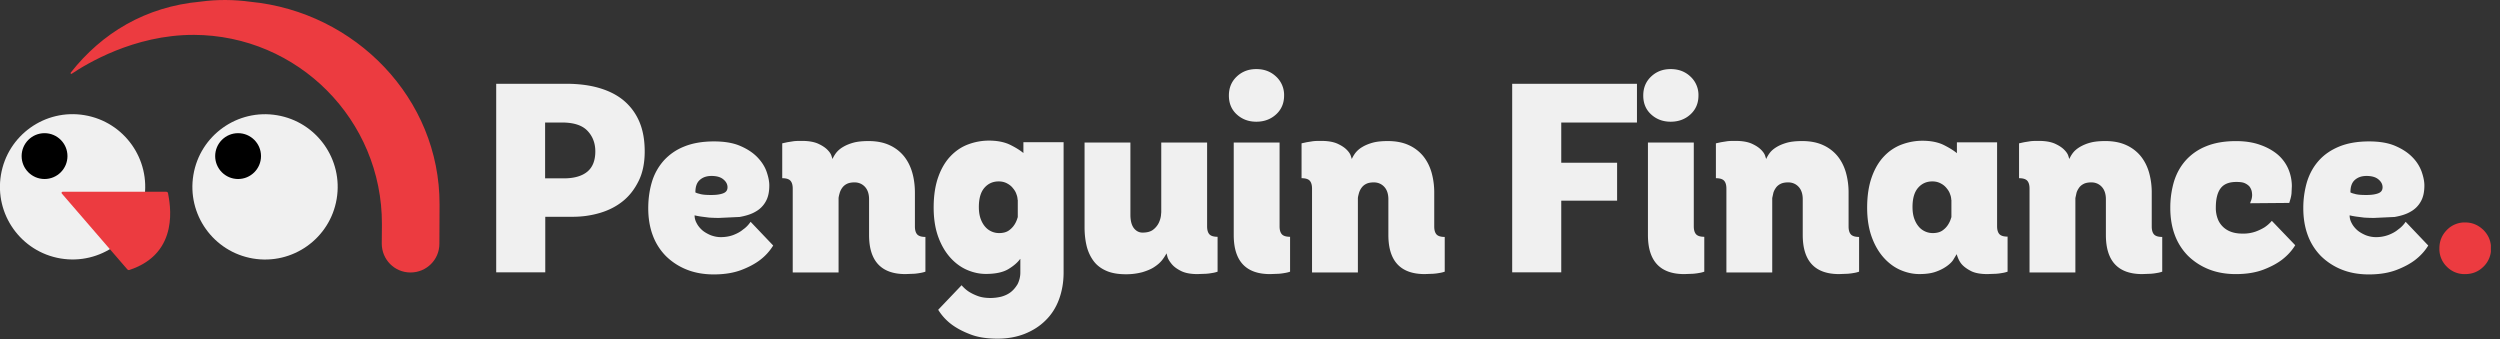 <svg xmlns="http://www.w3.org/2000/svg" xmlns:xlink="http://www.w3.org/1999/xlink" width="177" height="24" fill="none" xmlns:v="https://vecta.io/nano"><rect width="100%" height="100%" fill="#333333" stroke="none"/><g clip-path="url(#A)"><g fill="#f0f0f0"><path d="M35.131 19.291V5.931h4.937c.857 0 1.623.091 2.308.286s1.269.48 1.76.88c.48.4.857.891 1.12 1.497s.389 1.314.389 2.126c0 .8-.137 1.497-.423 2.08s-.652 1.063-1.12 1.44-1.006.651-1.623.834-1.257.274-1.931.274h-1.943v3.931h-3.474v.011zm4.789-6.663c.72 0 1.28-.16 1.657-.469s.572-.789.572-1.44c0-.594-.194-1.086-.572-1.474s-.983-.571-1.794-.571h-1.189v3.954h1.326zm10.971 2.801c-.251 0-.48-.011-.686-.023l-.537-.069c-.183-.023-.343-.057-.491-.091v.023a1.12 1.12 0 0 0 .137.514c.091.183.217.343.377.491s.366.263.594.366c.229.091.48.149.743.149.343 0 .651-.057.914-.16s.491-.229.663-.377c.217-.149.389-.331.537-.549l1.6 1.68a3.76 3.76 0 0 1-.937 1.029c-.331.252-.766.491-1.303.697s-1.189.32-1.966.32c-.709 0-1.349-.114-1.92-.343a4.43 4.43 0 0 1-1.463-.949 4.12 4.12 0 0 1-.937-1.474c-.217-.583-.32-1.223-.32-1.92 0-.674.091-1.303.263-1.874a4 4 0 0 1 .834-1.497 3.86 3.86 0 0 1 1.44-.994c.583-.24 1.291-.366 2.114-.366.743 0 1.36.103 1.863.32s.903.48 1.212.8.526.663.651 1.017c.126.366.194.686.194.983 0 .457-.08.834-.252 1.132a1.82 1.82 0 0 1-.72.72c-.309.183-.686.297-1.131.377l-1.474.069zm-1.657-1.806c.069.034.149.069.263.091.194.069.48.091.857.091.343 0 .617-.034.834-.114s.32-.217.32-.434-.103-.4-.297-.56-.468-.24-.834-.24c-.343 0-.617.091-.834.286s-.309.48-.309.88zm16.286 5.611a2.13 2.13 0 0 1-.366.091c-.126.023-.274.046-.446.057l-.606.023c-1.714 0-2.572-.926-2.572-2.766v-2.537c0-.377-.103-.674-.297-.88s-.446-.309-.731-.309c-.217 0-.4.034-.537.103a.88.88 0 0 0-.331.274 1.22 1.22 0 0 0-.183.366c-.034.126-.069.251-.08.366v5.269h-3.246V13.36c0-.24-.046-.423-.149-.549s-.297-.194-.594-.194v-2.469l.366-.08.434-.069c.183-.023.377-.023.606-.023.468 0 .846.069 1.131.194.274.126.491.263.651.423s.252.297.297.434l.069.217v.023a2.31 2.31 0 0 1 .263-.446 1.74 1.74 0 0 1 .48-.411c.206-.126.457-.229.743-.309.297-.08.651-.114 1.074-.114.583 0 1.086.103 1.497.297a2.81 2.81 0 0 1 1.017.788c.263.331.457.72.583 1.166s.183.926.183 1.428v2.366c0 .24.046.423.149.549s.297.194.594.194v2.457zm6.709-.903c-.183.252-.457.492-.834.72s-.914.343-1.6.343c-.434 0-.869-.091-1.303-.274s-.834-.469-1.189-.857-.651-.88-.869-1.474-.331-1.291-.331-2.091c0-.857.114-1.577.331-2.183s.514-1.097.88-1.474.777-.651 1.246-.823a4.18 4.18 0 0 1 1.451-.263c.606 0 1.12.103 1.532.309s.709.4.914.571v-.766h2.846v9.223c0 .697-.114 1.337-.331 1.92s-.537 1.074-.948 1.474c-.412.411-.903.72-1.474.949-.583.229-1.223.343-1.92.343-.777 0-1.429-.103-1.966-.32-.537-.206-.971-.446-1.303-.697a3.76 3.76 0 0 1-.937-1.029l1.657-1.737c.137.16.309.32.514.457a3.41 3.41 0 0 0 .64.309c.251.092.549.137.903.137a3.38 3.38 0 0 0 .743-.091c.251-.069.48-.171.674-.32s.354-.343.491-.571a1.84 1.84 0 0 0 .194-.869v-.914h-.011zm-.183-4.183a1.07 1.07 0 0 0-.08-.389c-.046-.149-.126-.286-.24-.423-.103-.137-.24-.252-.411-.343-.16-.091-.366-.149-.606-.149-.412 0-.743.149-1.006.446s-.4.754-.4 1.36c0 .343.046.629.137.869s.206.423.343.571a1.27 1.27 0 0 0 .469.32c.171.069.331.091.492.091.297 0 .526-.069.697-.194a1.47 1.47 0 0 0 .389-.411 1.65 1.65 0 0 0 .183-.389l.046-.137v-1.223h-.011zm14.16 5.086c-.103.034-.217.069-.366.091-.126.023-.274.046-.446.057l-.606.023c-.48 0-.869-.069-1.166-.217s-.514-.309-.663-.491-.251-.343-.297-.491l-.069-.252v-.023a3.23 3.23 0 0 1-.32.491c-.137.171-.32.331-.549.48-.217.149-.503.263-.834.366a4.43 4.43 0 0 1-1.189.149c-.572 0-1.052-.091-1.417-.263-.377-.171-.674-.411-.891-.72s-.377-.663-.469-1.063-.137-.834-.137-1.291v-5.989h3.246V15.2c0 .423.08.731.24.948.16.206.366.32.617.32.331 0 .583-.069.766-.217a1.36 1.36 0 0 0 .389-.48c.08-.171.126-.331.149-.491l.023-.263v-4.926h3.246v5.931c0 .24.046.423.148.549s.297.194.594.194v2.469h0zm4.708-12.468c0 .549-.194.994-.571 1.337s-.846.514-1.394.514-1.006-.171-1.383-.514-.56-.789-.56-1.337.183-.994.56-1.349.834-.526 1.383-.526 1.017.171 1.394.526a1.77 1.77 0 0 1 .571 1.349zm.423 12.469a2.13 2.13 0 0 1-.366.091c-.126.023-.274.046-.446.057l-.606.023c-1.714 0-2.571-.926-2.571-2.766v-6.549h3.246v5.931c0 .24.046.423.149.549s.297.194.594.194v2.469zm10.949-.001c-.103.034-.217.069-.366.091a3.91 3.91 0 0 1-.446.057l-.605.023c-1.715 0-2.572-.926-2.572-2.766v-2.537c0-.377-.103-.674-.297-.88s-.446-.309-.731-.309c-.217 0-.4.034-.537.103a.88.88 0 0 0-.331.274 1.22 1.22 0 0 0-.183.366c-.034.126-.069.251-.08.366v5.269h-3.246V13.36c0-.24-.046-.423-.148-.549s-.297-.194-.594-.194v-2.469l.366-.08.434-.069c.183-.023.377-.023.606-.023.469 0 .846.069 1.131.194.274.126.491.263.651.423s.251.297.297.434l.069.217v.023a2.27 2.27 0 0 1 .263-.446 1.74 1.74 0 0 1 .48-.411c.206-.126.457-.229.743-.309.297-.08.651-.114 1.074-.114.583 0 1.086.103 1.497.297a2.81 2.81 0 0 1 1.017.788c.263.332.457.72.583 1.166a5.25 5.25 0 0 1 .183 1.428v2.366c0 .24.046.423.148.549s.298.194.595.194v2.457zm4.777.057V5.931h8.834v2.743h-5.36v2.846h3.954v2.686h-3.954v5.074h-3.474v.011zm13.188-12.525c0 .549-.194.994-.571 1.337s-.846.514-1.394.514-1.006-.171-1.383-.514-.56-.789-.56-1.337.183-.994.56-1.349.834-.526 1.383-.526 1.017.171 1.394.526a1.77 1.77 0 0 1 .571 1.349zm.412 12.469c-.103.034-.217.069-.366.091a3.91 3.91 0 0 1-.446.057l-.605.023c-1.715 0-2.572-.926-2.572-2.766v-6.549h3.246v5.931c0 .24.046.423.149.549s.297.194.594.194v2.469zm10.96-.001c-.103.034-.217.069-.366.091a3.91 3.91 0 0 1-.446.057l-.605.023c-1.715 0-2.572-.926-2.572-2.766v-2.537c0-.377-.103-.674-.297-.88s-.446-.309-.731-.309c-.217 0-.4.034-.537.103a.87.87 0 0 0-.332.274c-.08.114-.148.24-.183.366l-.08.366v5.269h-3.245V13.36c0-.24-.046-.423-.149-.549s-.297-.194-.594-.194v-2.469l.365-.08.435-.069c.183-.023.377-.023.605-.023.469 0 .846.069 1.132.194.274.126.491.263.651.423s.252.297.297.434l.069.217v.023a2.31 2.31 0 0 1 .263-.446c.114-.149.274-.286.48-.411s.457-.229.743-.309c.297-.08.651-.114 1.074-.114.583 0 1.086.103 1.497.297a2.81 2.81 0 0 1 1.017.788c.263.331.457.72.583 1.166a5.25 5.25 0 0 1 .183 1.428v2.366c0 .24.046.423.149.549s.297.194.594.194v2.457h0zm10.514 0c-.103.034-.217.069-.366.091-.125.023-.274.046-.445.057l-.606.023c-.491 0-.891-.069-1.177-.217s-.503-.309-.652-.48-.262-.4-.354-.697v-.023l-.263.434c-.114.16-.274.309-.491.457s-.469.274-.777.377-.686.148-1.12.148-.869-.091-1.303-.274-.834-.469-1.189-.857-.651-.88-.868-1.474-.332-1.291-.332-2.091c0-.857.115-1.577.332-2.183s.514-1.097.88-1.474a3.29 3.29 0 0 1 1.245-.823c.469-.171.949-.263 1.452-.263.606 0 1.12.103 1.531.309s.709.4.915.571v-.766h2.845v5.931c0 .24.046.423.149.549s.297.194.594.194v2.48h0zm-3.988-5.086a1.08 1.08 0 0 0-.08-.389c-.046-.149-.126-.286-.24-.423a1.22 1.22 0 0 0-.412-.343c-.16-.091-.366-.149-.606-.149-.411 0-.742.149-1.005.446s-.4.754-.4 1.36c0 .343.045.628.137.868s.206.423.343.572.297.251.468.32a1.29 1.29 0 0 0 .492.091c.297 0 .525-.069.697-.194s.297-.263.388-.411.149-.274.183-.389l.046-.137v-1.223h-.011zm14.937 5.086c-.103.034-.217.069-.366.091a3.91 3.91 0 0 1-.446.057l-.605.023c-1.715 0-2.572-.926-2.572-2.766v-2.537c0-.377-.103-.674-.297-.88s-.446-.309-.731-.309c-.218 0-.4.034-.538.103s-.251.16-.331.274-.149.24-.183.366l-.08.366v5.269h-3.246V13.36c0-.24-.045-.423-.148-.549s-.297-.194-.594-.194v-2.469l.365-.08.435-.069c.182-.023.377-.023.605-.023.469 0 .846.069 1.132.194.274.126.491.263.651.423s.252.297.297.434l.069.217v.023c.068-.149.148-.297.263-.446s.274-.286.48-.411a2.95 2.95 0 0 1 .743-.309c.297-.08.651-.114 1.074-.114.583 0 1.086.103 1.497.297a2.81 2.81 0 0 1 1.017.788c.263.332.457.72.583 1.166a5.25 5.25 0 0 1 .183 1.428v2.366c0 .24.046.423.148.549s.298.194.595.194v2.457h0zm9.417-1.874c-.229.377-.537.72-.937 1.029-.332.252-.766.491-1.303.697s-1.189.32-1.966.32c-.708 0-1.348-.114-1.92-.343a4.44 4.44 0 0 1-1.463-.948 4.13 4.13 0 0 1-.937-1.474c-.217-.583-.32-1.223-.32-1.92a6.53 6.53 0 0 1 .263-1.874c.183-.583.457-1.074.834-1.497a3.86 3.86 0 0 1 1.44-.994c.583-.24 1.292-.366 2.115-.366.651 0 1.222.091 1.702.263.492.171.903.4 1.246.686a2.84 2.84 0 0 1 .754 1.017 3.15 3.15 0 0 1 .252 1.211l-.023.514c-.011.149-.046.286-.069.377l-.091.309-2.766.023a.65.65 0 0 1 .057-.171 1.18 1.18 0 0 0 .08-.4 1.47 1.47 0 0 0-.034-.297.97.97 0 0 0-.148-.309c-.08-.091-.183-.171-.332-.24s-.343-.091-.606-.091c-.514 0-.88.148-1.108.446s-.343.754-.343 1.36a2.18 2.18 0 0 0 .16.869c.103.24.251.423.423.571a1.64 1.64 0 0 0 .606.32c.229.069.468.091.72.091a2.61 2.61 0 0 0 .891-.137 3.45 3.45 0 0 0 .651-.309 2.52 2.52 0 0 0 .515-.457l1.657 1.726zm5.566-1.931c-.252 0-.48-.011-.686-.023l-.537-.069a4.9 4.9 0 0 1-.492-.091v.023c0 .16.046.343.137.514.092.183.218.343.378.491s.365.263.594.366a2 2 0 0 0 .743.149 2.51 2.51 0 0 0 .914-.16c.263-.103.491-.229.663-.377a2.05 2.05 0 0 0 .537-.549l1.6 1.68c-.229.377-.537.72-.937 1.029-.332.252-.766.491-1.303.697s-1.189.32-1.966.32c-.708 0-1.348-.114-1.92-.343a4.44 4.44 0 0 1-1.463-.949 4.12 4.12 0 0 1-.937-1.474c-.217-.583-.32-1.223-.32-1.92a6.53 6.53 0 0 1 .263-1.874c.183-.583.457-1.074.834-1.497s.858-.754 1.44-.994 1.292-.366 2.115-.366c.743 0 1.36.103 1.863.32s.902.48 1.211.8a2.83 2.83 0 0 1 .651 1.017c.126.366.195.686.195.983 0 .457-.08.834-.252 1.132a1.82 1.82 0 0 1-.72.72c-.308.183-.685.297-1.131.377l-1.474.069zm-1.658-1.806c.069.034.149.069.263.091.195.069.48.091.857.091.343 0 .618-.034.835-.114s.32-.217.32-.434-.103-.4-.297-.56-.469-.24-.835-.24c-.343 0-.617.091-.834.286s-.309.48-.309.88z"/></g><path d="M172.709 17.589c0-.514.171-.937.525-1.303a1.75 1.75 0 0 1 1.292-.537c.514 0 .937.183 1.303.537.354.354.537.789.537 1.303a1.75 1.75 0 0 1-.537 1.291c-.355.354-.789.526-1.303.526a1.74 1.74 0 0 1-1.292-.526 1.74 1.74 0 0 1-.525-1.291z" fill="#ec3b40"/><path d="M10.21 14.079c.471-2.801-1.419-5.453-4.22-5.924S.537 9.574.067 12.375s1.419 5.453 4.22 5.924 5.453-1.419 5.924-4.22z" fill="#f0f0f0"/><path d="M13.714 2.469c7.383.023 13.349 6.023 13.326 13.406l-.011 1.371c0 1.131.903 2.046 2.034 2.046s2.046-.903 2.046-2.034l.011-2.777C31.143 6.96 25.143.846 17.737.126c-1.177-.16-2.366-.171-3.531-.011-3.92.354-7.006 2.24-9.2 5.029-.034.046.023.114.069.08 1.006-.674 4.4-2.766 8.64-2.754z" fill="#ec3b40"/><path d="M23.837 14.083c.471-2.801-1.419-5.453-4.22-5.924s-5.453 1.419-5.924 4.22 1.419 5.453 4.22 5.924 5.453-1.419 5.924-4.22z" fill="#f0f0f0"/><g fill="#000"><use xlink:href="#B"/><path d="M16.857 12.674c.896 0 1.623-.727 1.623-1.623s-.727-1.623-1.623-1.623-1.623.727-1.623 1.623.727 1.623 1.623 1.623z"/></g><path d="M4.377 13.703c-.046-.046-.011-.126.057-.126h7.337c.069 0 .114.046.126.103.114.663.914 4.24-2.754 5.44-.046.011-.091-.012-.126-.046l-4.64-5.371z" fill="#ec3b40"/></g><defs><clipPath id="A"><path fill="#fff" d="M0 0h176.354v24H0z"/></clipPath><path id="B" d="M3.154 12.674c.896 0 1.623-.727 1.623-1.623s-.727-1.623-1.623-1.623-1.623.727-1.623 1.623.727 1.623 1.623 1.623z"/></defs></svg>